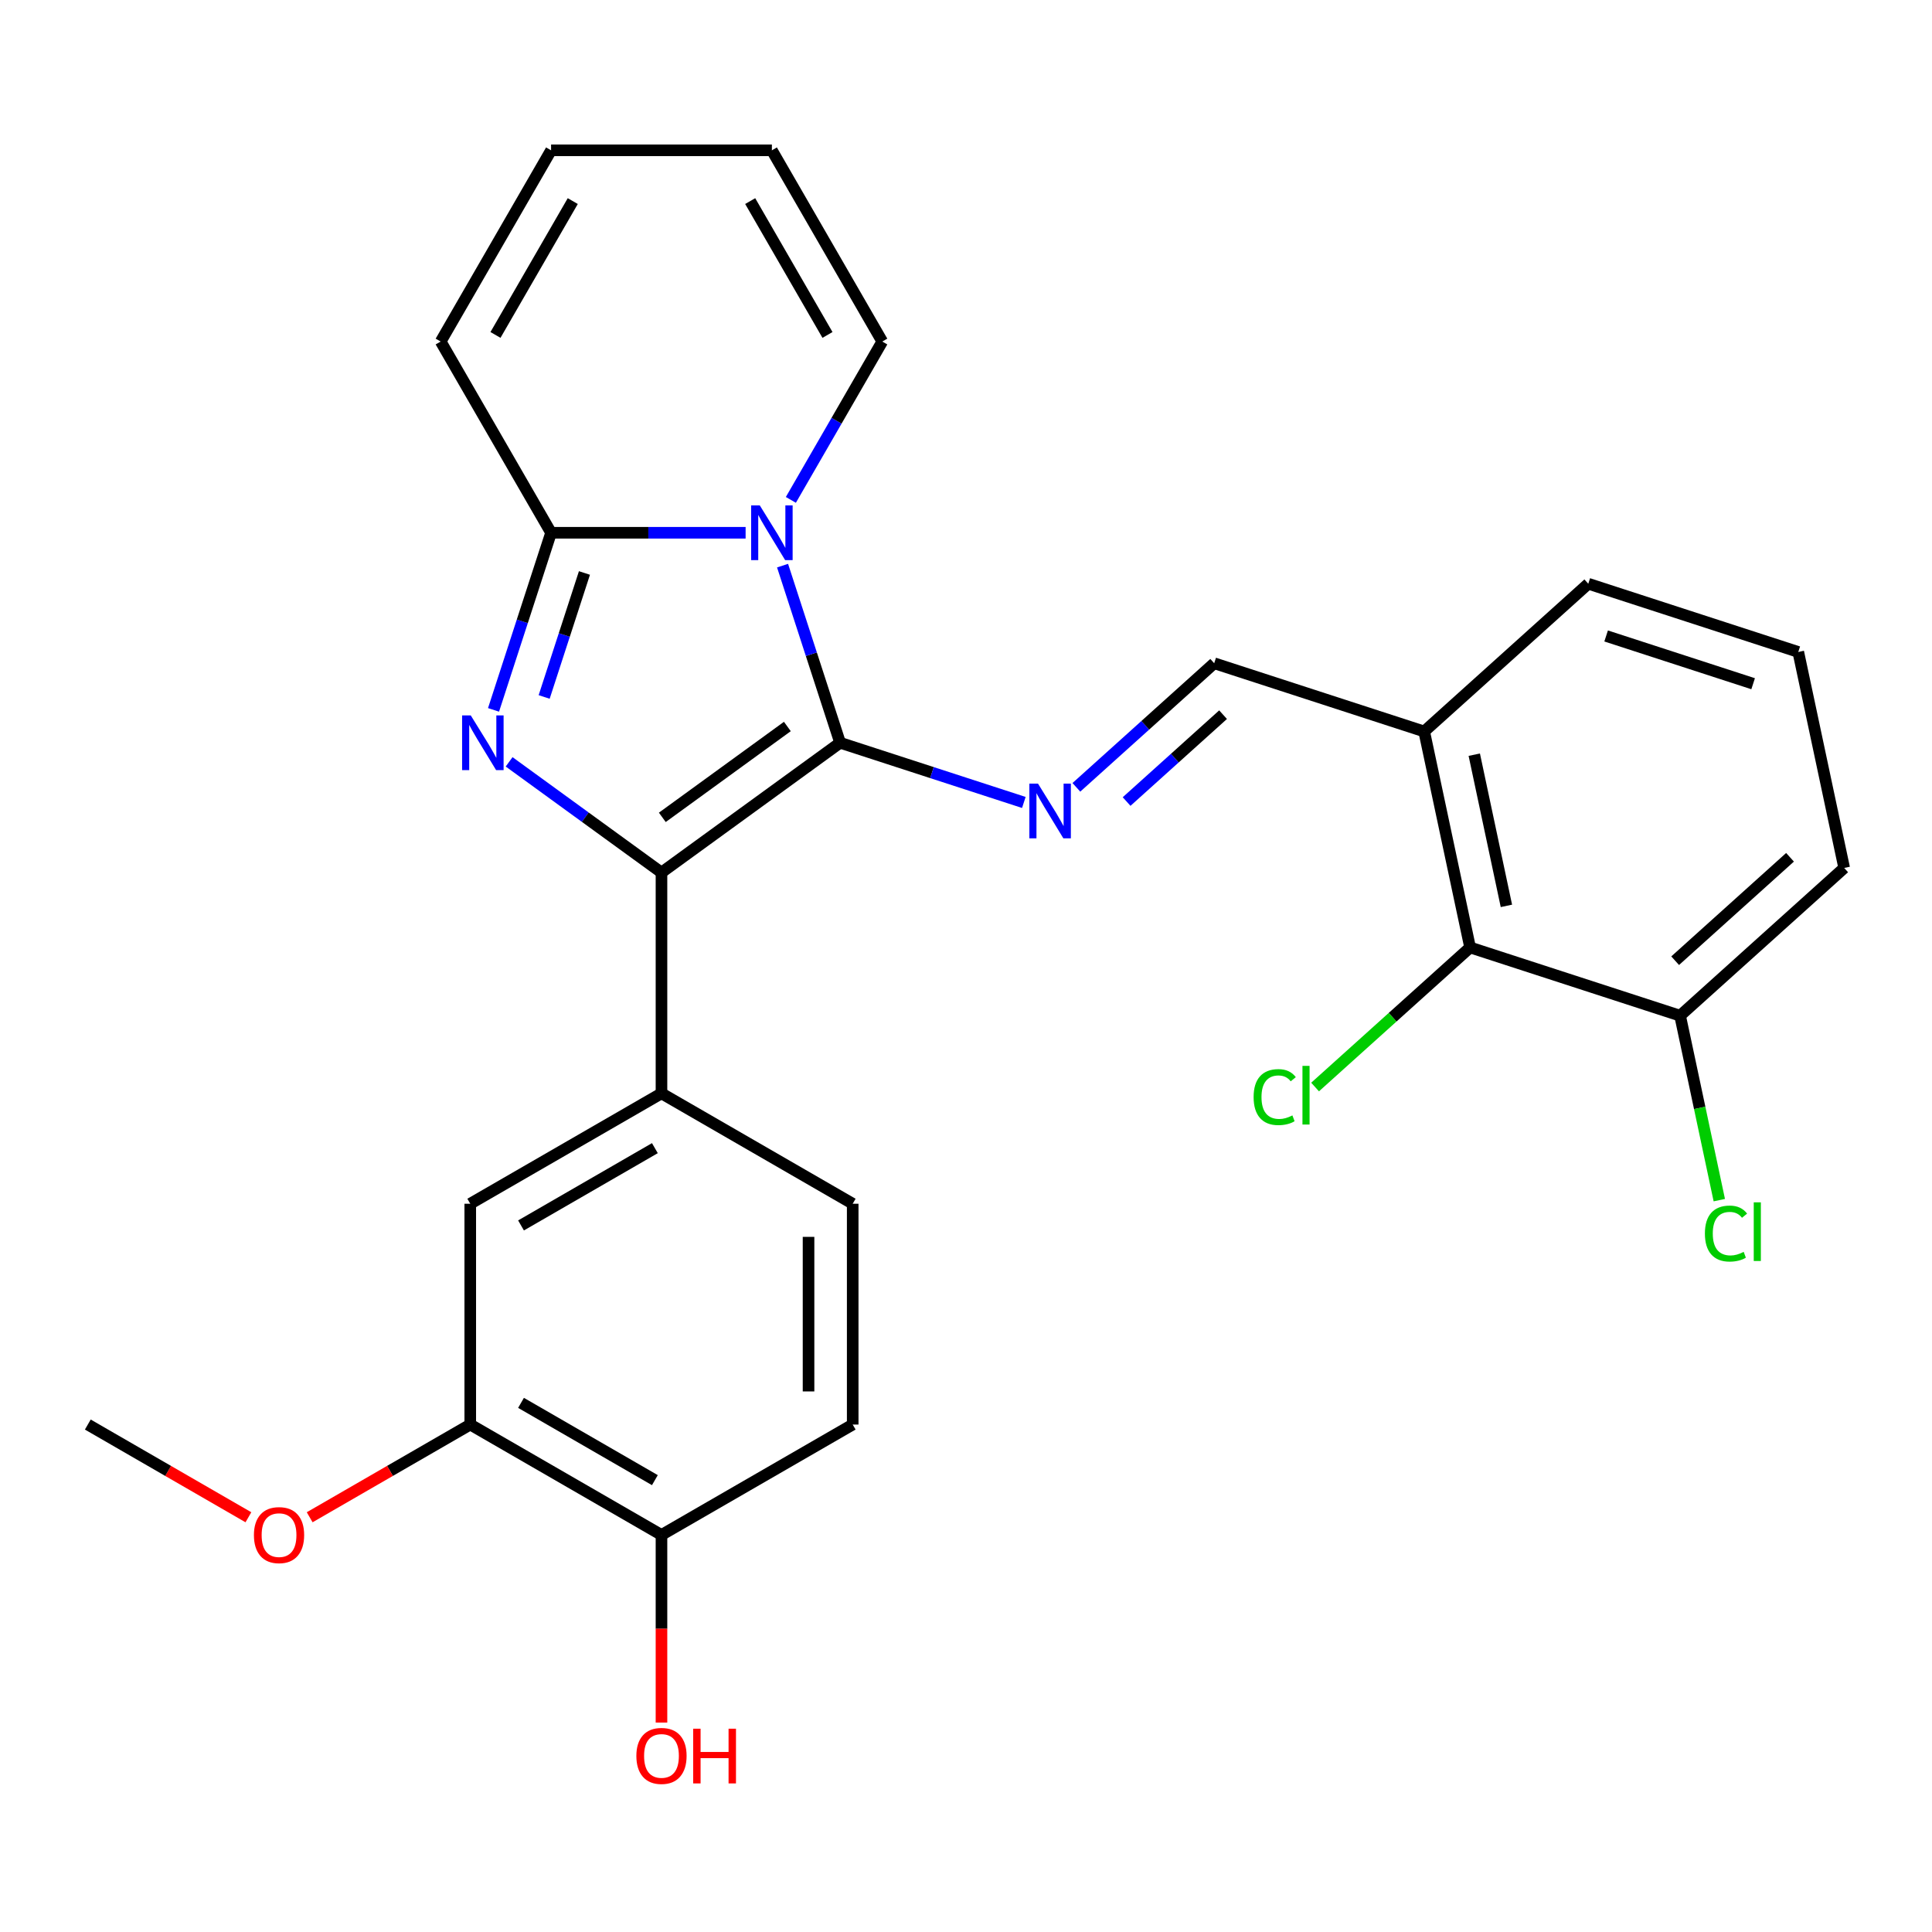 <?xml version='1.0' encoding='iso-8859-1'?>
<svg version='1.1' baseProfile='full'
              xmlns='http://www.w3.org/2000/svg'
                      xmlns:rdkit='http://www.rdkit.org/xml'
                      xmlns:xlink='http://www.w3.org/1999/xlink'
                  xml:space='preserve'
width='1000px' height='1000px' viewBox='0 0 1000 1000'>
<!-- END OF HEADER -->
<rect style='opacity:1.0;fill:#FFFFFF;stroke:none' width='1000' height='1000' x='0' y='0'> </rect>
<path class='bond-0' d='M 434.841,384.451 L 419.947,338.613' style='fill:none;fill-rule:evenodd;stroke:#000000;stroke-width:6px;stroke-linecap:butt;stroke-linejoin:miter;stroke-opacity:1' />
<path class='bond-0' d='M 419.947,338.613 L 405.053,292.775' style='fill:none;fill-rule:evenodd;stroke:#0000FF;stroke-width:6px;stroke-linecap:butt;stroke-linejoin:miter;stroke-opacity:1' />
<path class='bond-2' d='M 434.841,384.451 L 342.381,451.627' style='fill:none;fill-rule:evenodd;stroke:#000000;stroke-width:6px;stroke-linecap:butt;stroke-linejoin:miter;stroke-opacity:1' />
<path class='bond-2' d='M 407.536,376.035 L 342.814,423.059' style='fill:none;fill-rule:evenodd;stroke:#000000;stroke-width:6px;stroke-linecap:butt;stroke-linejoin:miter;stroke-opacity:1' />
<path class='bond-4' d='M 434.841,384.451 L 482.389,399.9' style='fill:none;fill-rule:evenodd;stroke:#000000;stroke-width:6px;stroke-linecap:butt;stroke-linejoin:miter;stroke-opacity:1' />
<path class='bond-4' d='M 482.389,399.9 L 529.937,415.35' style='fill:none;fill-rule:evenodd;stroke:#0000FF;stroke-width:6px;stroke-linecap:butt;stroke-linejoin:miter;stroke-opacity:1' />
<path class='bond-3' d='M 385.927,275.758 L 335.582,275.758' style='fill:none;fill-rule:evenodd;stroke:#0000FF;stroke-width:6px;stroke-linecap:butt;stroke-linejoin:miter;stroke-opacity:1' />
<path class='bond-3' d='M 335.582,275.758 L 285.237,275.758' style='fill:none;fill-rule:evenodd;stroke:#000000;stroke-width:6px;stroke-linecap:butt;stroke-linejoin:miter;stroke-opacity:1' />
<path class='bond-10' d='M 409.349,258.741 L 433.008,217.762' style='fill:none;fill-rule:evenodd;stroke:#0000FF;stroke-width:6px;stroke-linecap:butt;stroke-linejoin:miter;stroke-opacity:1' />
<path class='bond-10' d='M 433.008,217.762 L 456.667,176.782' style='fill:none;fill-rule:evenodd;stroke:#000000;stroke-width:6px;stroke-linecap:butt;stroke-linejoin:miter;stroke-opacity:1' />
<path class='bond-1' d='M 263.518,394.33 L 302.949,422.979' style='fill:none;fill-rule:evenodd;stroke:#0000FF;stroke-width:6px;stroke-linecap:butt;stroke-linejoin:miter;stroke-opacity:1' />
<path class='bond-1' d='M 302.949,422.979 L 342.381,451.627' style='fill:none;fill-rule:evenodd;stroke:#000000;stroke-width:6px;stroke-linecap:butt;stroke-linejoin:miter;stroke-opacity:1' />
<path class='bond-27' d='M 255.45,367.434 L 270.343,321.596' style='fill:none;fill-rule:evenodd;stroke:#0000FF;stroke-width:6px;stroke-linecap:butt;stroke-linejoin:miter;stroke-opacity:1' />
<path class='bond-27' d='M 270.343,321.596 L 285.237,275.758' style='fill:none;fill-rule:evenodd;stroke:#000000;stroke-width:6px;stroke-linecap:butt;stroke-linejoin:miter;stroke-opacity:1' />
<path class='bond-27' d='M 281.657,360.746 L 292.082,328.659' style='fill:none;fill-rule:evenodd;stroke:#0000FF;stroke-width:6px;stroke-linecap:butt;stroke-linejoin:miter;stroke-opacity:1' />
<path class='bond-27' d='M 292.082,328.659 L 302.508,296.573' style='fill:none;fill-rule:evenodd;stroke:#000000;stroke-width:6px;stroke-linecap:butt;stroke-linejoin:miter;stroke-opacity:1' />
<path class='bond-5' d='M 342.381,451.627 L 342.381,565.914' style='fill:none;fill-rule:evenodd;stroke:#000000;stroke-width:6px;stroke-linecap:butt;stroke-linejoin:miter;stroke-opacity:1' />
<path class='bond-12' d='M 285.237,275.758 L 228.094,176.782' style='fill:none;fill-rule:evenodd;stroke:#000000;stroke-width:6px;stroke-linecap:butt;stroke-linejoin:miter;stroke-opacity:1' />
<path class='bond-6' d='M 557.131,407.525 L 592.798,375.41' style='fill:none;fill-rule:evenodd;stroke:#0000FF;stroke-width:6px;stroke-linecap:butt;stroke-linejoin:miter;stroke-opacity:1' />
<path class='bond-6' d='M 592.798,375.41 L 628.466,343.295' style='fill:none;fill-rule:evenodd;stroke:#000000;stroke-width:6px;stroke-linecap:butt;stroke-linejoin:miter;stroke-opacity:1' />
<path class='bond-6' d='M 583.126,414.877 L 608.093,392.396' style='fill:none;fill-rule:evenodd;stroke:#0000FF;stroke-width:6px;stroke-linecap:butt;stroke-linejoin:miter;stroke-opacity:1' />
<path class='bond-6' d='M 608.093,392.396 L 633.06,369.916' style='fill:none;fill-rule:evenodd;stroke:#000000;stroke-width:6px;stroke-linecap:butt;stroke-linejoin:miter;stroke-opacity:1' />
<path class='bond-8' d='M 342.381,565.914 L 243.405,623.058' style='fill:none;fill-rule:evenodd;stroke:#000000;stroke-width:6px;stroke-linecap:butt;stroke-linejoin:miter;stroke-opacity:1' />
<path class='bond-8' d='M 338.963,594.281 L 269.68,634.281' style='fill:none;fill-rule:evenodd;stroke:#000000;stroke-width:6px;stroke-linecap:butt;stroke-linejoin:miter;stroke-opacity:1' />
<path class='bond-14' d='M 342.381,565.914 L 441.356,623.058' style='fill:none;fill-rule:evenodd;stroke:#000000;stroke-width:6px;stroke-linecap:butt;stroke-linejoin:miter;stroke-opacity:1' />
<path class='bond-9' d='M 628.466,343.295 L 737.159,378.611' style='fill:none;fill-rule:evenodd;stroke:#000000;stroke-width:6px;stroke-linecap:butt;stroke-linejoin:miter;stroke-opacity:1' />
<path class='bond-7' d='M 760.92,490.401 L 737.159,378.611' style='fill:none;fill-rule:evenodd;stroke:#000000;stroke-width:6px;stroke-linecap:butt;stroke-linejoin:miter;stroke-opacity:1' />
<path class='bond-7' d='M 779.714,468.88 L 763.081,390.627' style='fill:none;fill-rule:evenodd;stroke:#000000;stroke-width:6px;stroke-linecap:butt;stroke-linejoin:miter;stroke-opacity:1' />
<path class='bond-15' d='M 760.92,490.401 L 869.614,525.717' style='fill:none;fill-rule:evenodd;stroke:#000000;stroke-width:6px;stroke-linecap:butt;stroke-linejoin:miter;stroke-opacity:1' />
<path class='bond-19' d='M 760.92,490.401 L 720.803,526.523' style='fill:none;fill-rule:evenodd;stroke:#000000;stroke-width:6px;stroke-linecap:butt;stroke-linejoin:miter;stroke-opacity:1' />
<path class='bond-19' d='M 720.803,526.523 L 680.686,562.644' style='fill:none;fill-rule:evenodd;stroke:#00CC00;stroke-width:6px;stroke-linecap:butt;stroke-linejoin:miter;stroke-opacity:1' />
<path class='bond-11' d='M 243.405,623.058 L 243.405,737.344' style='fill:none;fill-rule:evenodd;stroke:#000000;stroke-width:6px;stroke-linecap:butt;stroke-linejoin:miter;stroke-opacity:1' />
<path class='bond-23' d='M 737.159,378.611 L 822.091,302.139' style='fill:none;fill-rule:evenodd;stroke:#000000;stroke-width:6px;stroke-linecap:butt;stroke-linejoin:miter;stroke-opacity:1' />
<path class='bond-16' d='M 456.667,176.782 L 399.524,77.807' style='fill:none;fill-rule:evenodd;stroke:#000000;stroke-width:6px;stroke-linecap:butt;stroke-linejoin:miter;stroke-opacity:1' />
<path class='bond-16' d='M 428.301,173.365 L 388.3,104.082' style='fill:none;fill-rule:evenodd;stroke:#000000;stroke-width:6px;stroke-linecap:butt;stroke-linejoin:miter;stroke-opacity:1' />
<path class='bond-21' d='M 243.405,737.344 L 201.846,761.339' style='fill:none;fill-rule:evenodd;stroke:#000000;stroke-width:6px;stroke-linecap:butt;stroke-linejoin:miter;stroke-opacity:1' />
<path class='bond-21' d='M 201.846,761.339 L 160.287,785.333' style='fill:none;fill-rule:evenodd;stroke:#FF0000;stroke-width:6px;stroke-linecap:butt;stroke-linejoin:miter;stroke-opacity:1' />
<path class='bond-29' d='M 243.405,737.344 L 342.381,794.488' style='fill:none;fill-rule:evenodd;stroke:#000000;stroke-width:6px;stroke-linecap:butt;stroke-linejoin:miter;stroke-opacity:1' />
<path class='bond-29' d='M 269.68,726.121 L 338.963,766.121' style='fill:none;fill-rule:evenodd;stroke:#000000;stroke-width:6px;stroke-linecap:butt;stroke-linejoin:miter;stroke-opacity:1' />
<path class='bond-28' d='M 228.094,176.782 L 285.237,77.807' style='fill:none;fill-rule:evenodd;stroke:#000000;stroke-width:6px;stroke-linecap:butt;stroke-linejoin:miter;stroke-opacity:1' />
<path class='bond-28' d='M 256.46,173.365 L 296.461,104.082' style='fill:none;fill-rule:evenodd;stroke:#000000;stroke-width:6px;stroke-linecap:butt;stroke-linejoin:miter;stroke-opacity:1' />
<path class='bond-13' d='M 342.381,794.488 L 441.356,737.344' style='fill:none;fill-rule:evenodd;stroke:#000000;stroke-width:6px;stroke-linecap:butt;stroke-linejoin:miter;stroke-opacity:1' />
<path class='bond-22' d='M 342.381,794.488 L 342.381,843.043' style='fill:none;fill-rule:evenodd;stroke:#000000;stroke-width:6px;stroke-linecap:butt;stroke-linejoin:miter;stroke-opacity:1' />
<path class='bond-22' d='M 342.381,843.043 L 342.381,891.598' style='fill:none;fill-rule:evenodd;stroke:#FF0000;stroke-width:6px;stroke-linecap:butt;stroke-linejoin:miter;stroke-opacity:1' />
<path class='bond-18' d='M 441.356,623.058 L 441.356,737.344' style='fill:none;fill-rule:evenodd;stroke:#000000;stroke-width:6px;stroke-linecap:butt;stroke-linejoin:miter;stroke-opacity:1' />
<path class='bond-18' d='M 418.499,640.201 L 418.499,720.201' style='fill:none;fill-rule:evenodd;stroke:#000000;stroke-width:6px;stroke-linecap:butt;stroke-linejoin:miter;stroke-opacity:1' />
<path class='bond-20' d='M 869.614,525.717 L 879.76,573.454' style='fill:none;fill-rule:evenodd;stroke:#000000;stroke-width:6px;stroke-linecap:butt;stroke-linejoin:miter;stroke-opacity:1' />
<path class='bond-20' d='M 879.76,573.454 L 889.907,621.19' style='fill:none;fill-rule:evenodd;stroke:#00CC00;stroke-width:6px;stroke-linecap:butt;stroke-linejoin:miter;stroke-opacity:1' />
<path class='bond-30' d='M 869.614,525.717 L 954.545,449.245' style='fill:none;fill-rule:evenodd;stroke:#000000;stroke-width:6px;stroke-linecap:butt;stroke-linejoin:miter;stroke-opacity:1' />
<path class='bond-30' d='M 867.059,497.26 L 926.511,443.729' style='fill:none;fill-rule:evenodd;stroke:#000000;stroke-width:6px;stroke-linecap:butt;stroke-linejoin:miter;stroke-opacity:1' />
<path class='bond-17' d='M 399.524,77.807 L 285.237,77.807' style='fill:none;fill-rule:evenodd;stroke:#000000;stroke-width:6px;stroke-linecap:butt;stroke-linejoin:miter;stroke-opacity:1' />
<path class='bond-26' d='M 128.573,785.333 L 87.014,761.339' style='fill:none;fill-rule:evenodd;stroke:#FF0000;stroke-width:6px;stroke-linecap:butt;stroke-linejoin:miter;stroke-opacity:1' />
<path class='bond-26' d='M 87.014,761.339 L 45.455,737.344' style='fill:none;fill-rule:evenodd;stroke:#000000;stroke-width:6px;stroke-linecap:butt;stroke-linejoin:miter;stroke-opacity:1' />
<path class='bond-24' d='M 822.091,302.139 L 930.784,337.455' style='fill:none;fill-rule:evenodd;stroke:#000000;stroke-width:6px;stroke-linecap:butt;stroke-linejoin:miter;stroke-opacity:1' />
<path class='bond-24' d='M 831.331,329.175 L 907.417,353.896' style='fill:none;fill-rule:evenodd;stroke:#000000;stroke-width:6px;stroke-linecap:butt;stroke-linejoin:miter;stroke-opacity:1' />
<path class='bond-25' d='M 930.784,337.455 L 954.545,449.245' style='fill:none;fill-rule:evenodd;stroke:#000000;stroke-width:6px;stroke-linecap:butt;stroke-linejoin:miter;stroke-opacity:1' />
<path  class='atom-1' d='M 393.264 261.598
L 402.544 276.598
Q 403.464 278.078, 404.944 280.758
Q 406.424 283.438, 406.504 283.598
L 406.504 261.598
L 410.264 261.598
L 410.264 289.918
L 406.384 289.918
L 396.424 273.518
Q 395.264 271.598, 394.024 269.398
Q 392.824 267.198, 392.464 266.518
L 392.464 289.918
L 388.784 289.918
L 388.784 261.598
L 393.264 261.598
' fill='#0000FF'/>
<path  class='atom-2' d='M 243.661 370.291
L 252.941 385.291
Q 253.861 386.771, 255.341 389.451
Q 256.821 392.131, 256.901 392.291
L 256.901 370.291
L 260.661 370.291
L 260.661 398.611
L 256.781 398.611
L 246.821 382.211
Q 245.661 380.291, 244.421 378.091
Q 243.221 375.891, 242.861 375.211
L 242.861 398.611
L 239.181 398.611
L 239.181 370.291
L 243.661 370.291
' fill='#0000FF'/>
<path  class='atom-5' d='M 537.274 405.608
L 546.554 420.608
Q 547.474 422.088, 548.954 424.768
Q 550.434 427.448, 550.514 427.608
L 550.514 405.608
L 554.274 405.608
L 554.274 433.928
L 550.394 433.928
L 540.434 417.528
Q 539.274 415.608, 538.034 413.408
Q 536.834 411.208, 536.474 410.528
L 536.474 433.928
L 532.794 433.928
L 532.794 405.608
L 537.274 405.608
' fill='#0000FF'/>
<path  class='atom-20' d='M 648.869 567.854
Q 648.869 560.814, 652.149 557.134
Q 655.469 553.414, 661.749 553.414
Q 667.589 553.414, 670.709 557.534
L 668.069 559.694
Q 665.789 556.694, 661.749 556.694
Q 657.469 556.694, 655.189 559.574
Q 652.949 562.414, 652.949 567.854
Q 652.949 573.454, 655.269 576.334
Q 657.629 579.214, 662.189 579.214
Q 665.309 579.214, 668.949 577.334
L 670.069 580.334
Q 668.589 581.294, 666.349 581.854
Q 664.109 582.414, 661.629 582.414
Q 655.469 582.414, 652.149 578.654
Q 648.869 574.894, 648.869 567.854
' fill='#00CC00'/>
<path  class='atom-20' d='M 674.149 551.694
L 677.829 551.694
L 677.829 582.054
L 674.149 582.054
L 674.149 551.694
' fill='#00CC00'/>
<path  class='atom-21' d='M 882.455 638.487
Q 882.455 631.447, 885.735 627.767
Q 889.055 624.047, 895.335 624.047
Q 901.175 624.047, 904.295 628.167
L 901.655 630.327
Q 899.375 627.327, 895.335 627.327
Q 891.055 627.327, 888.775 630.207
Q 886.535 633.047, 886.535 638.487
Q 886.535 644.087, 888.855 646.967
Q 891.215 649.847, 895.775 649.847
Q 898.895 649.847, 902.535 647.967
L 903.655 650.967
Q 902.175 651.927, 899.935 652.487
Q 897.695 653.047, 895.215 653.047
Q 889.055 653.047, 885.735 649.287
Q 882.455 645.527, 882.455 638.487
' fill='#00CC00'/>
<path  class='atom-21' d='M 907.735 622.327
L 911.415 622.327
L 911.415 652.687
L 907.735 652.687
L 907.735 622.327
' fill='#00CC00'/>
<path  class='atom-22' d='M 131.43 794.568
Q 131.43 787.768, 134.79 783.968
Q 138.15 780.168, 144.43 780.168
Q 150.71 780.168, 154.07 783.968
Q 157.43 787.768, 157.43 794.568
Q 157.43 801.448, 154.03 805.368
Q 150.63 809.248, 144.43 809.248
Q 138.19 809.248, 134.79 805.368
Q 131.43 801.488, 131.43 794.568
M 144.43 806.048
Q 148.75 806.048, 151.07 803.168
Q 153.43 800.248, 153.43 794.568
Q 153.43 789.008, 151.07 786.208
Q 148.75 783.368, 144.43 783.368
Q 140.11 783.368, 137.75 786.168
Q 135.43 788.968, 135.43 794.568
Q 135.43 800.288, 137.75 803.168
Q 140.11 806.048, 144.43 806.048
' fill='#FF0000'/>
<path  class='atom-23' d='M 329.381 908.855
Q 329.381 902.055, 332.741 898.255
Q 336.101 894.455, 342.381 894.455
Q 348.661 894.455, 352.021 898.255
Q 355.381 902.055, 355.381 908.855
Q 355.381 915.735, 351.981 919.655
Q 348.581 923.535, 342.381 923.535
Q 336.141 923.535, 332.741 919.655
Q 329.381 915.775, 329.381 908.855
M 342.381 920.335
Q 346.701 920.335, 349.021 917.455
Q 351.381 914.535, 351.381 908.855
Q 351.381 903.295, 349.021 900.495
Q 346.701 897.655, 342.381 897.655
Q 338.061 897.655, 335.701 900.455
Q 333.381 903.255, 333.381 908.855
Q 333.381 914.575, 335.701 917.455
Q 338.061 920.335, 342.381 920.335
' fill='#FF0000'/>
<path  class='atom-23' d='M 358.781 894.775
L 362.621 894.775
L 362.621 906.815
L 377.101 906.815
L 377.101 894.775
L 380.941 894.775
L 380.941 923.095
L 377.101 923.095
L 377.101 910.015
L 362.621 910.015
L 362.621 923.095
L 358.781 923.095
L 358.781 894.775
' fill='#FF0000'/>
</svg>
